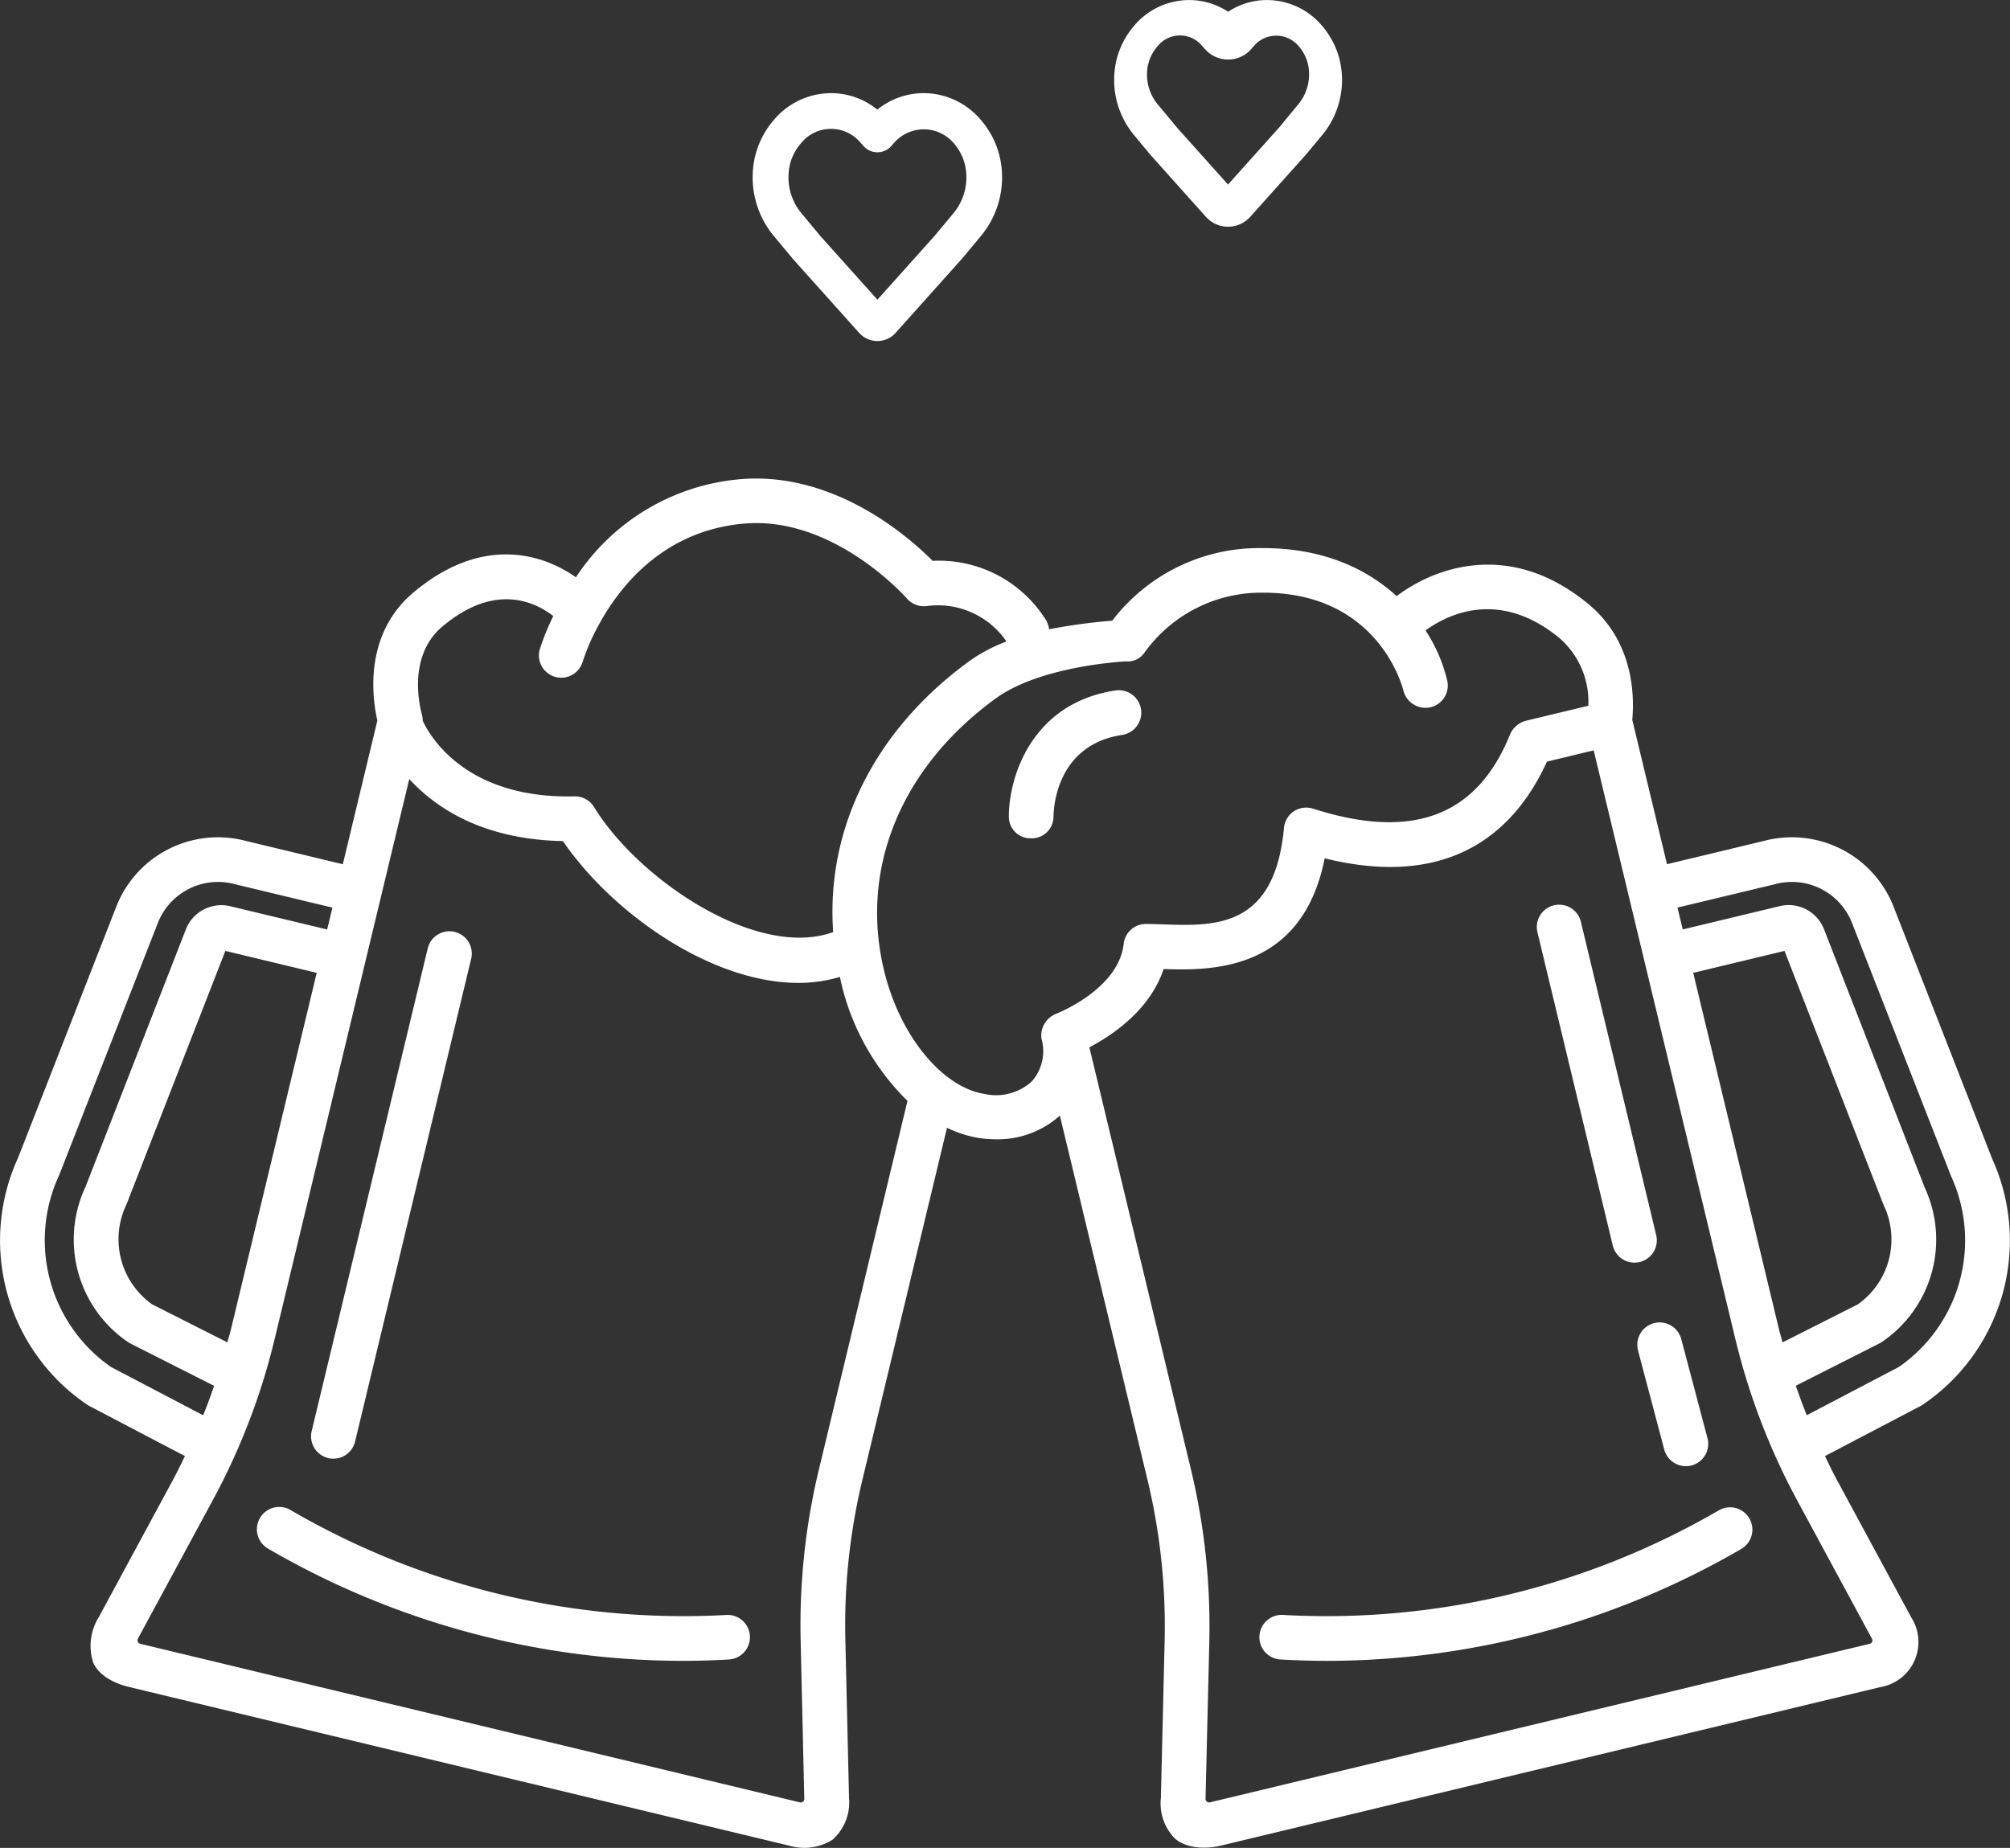 <svg xmlns="http://www.w3.org/2000/svg" id="Komponente_6_2" data-name="Komponente 6 &#x2013; 2" width="209.14" height="192.312" viewBox="0 0 209.14 192.312"><rect x="0" y="0" width="209.14" height="192.312" fill="#333333" stroke="none"/><path id="Pfad_1" data-name="Pfad 1" d="M144.057,262.112a2.325,2.325,0,0,1-2.184,2.453c-1.6.093-3.216.141-4.826.141a85.926,85.926,0,0,1-43.1-11.664,2.325,2.325,0,1,1,2.351-4.011,81.175,81.175,0,0,0,45.306,10.9,2.32,2.32,0,0,1,2.452,2.183Zm-43.881-18.506a2.331,2.331,0,0,0,2.8-1.719l12.087-50.277a2.324,2.324,0,0,0-4.519-1.085L98.459,240.8a2.327,2.327,0,0,0,1.717,2.8Zm144.713,5.425a81.154,81.154,0,0,1-45.306,10.9,2.323,2.323,0,1,0-.269,4.638q2.409.139,4.828.141a85.913,85.913,0,0,0,43.1-11.664,2.325,2.325,0,0,0-2.35-4.012Zm21.232-11a2.206,2.206,0,0,1-.234.141l-9.967,5.223c.381.783.75,1.573,1.164,2.342l7.809,14.445a4.76,4.76,0,0,1-3.26,7.267l-68.62,16.5c-.392.1-3.023.669-4.716-.734a5.225,5.225,0,0,1-1.476-4.263l.392-16.42a65.335,65.335,0,0,0-1.782-16.647l-9.122-37.92a9.694,9.694,0,0,1-6.622,2.463,12.44,12.44,0,0,1-1.9-.149,12.193,12.193,0,0,1-3.223-1.047l-8.806,36.656a64.609,64.609,0,0,0-1.768,16.645l.377,16.424a5.2,5.2,0,0,1-1.717,4.37,5.53,5.53,0,0,1-4.48.625l-68.628-16.5c-1.517-.358-3.176-1.129-3.822-2.565a5.646,5.646,0,0,1,.572-4.7L84.1,245.735c.414-.767.785-1.554,1.169-2.335l-9.97-5.225a2.355,2.355,0,0,1-.234-.141A20.658,20.658,0,0,1,67.91,212.35l10.249-26.214a11.359,11.359,0,0,1,13.411-6.773L101.7,181.8l3.594-14.951c-.53-2.33-1.457-8.954,3.766-13.341,6.935-5.832,13.2-4.185,16.894-1.571a22.786,22.786,0,0,1,17-10.2c9.821-.88,17.612,5.966,20.113,8.487a13.14,13.14,0,0,1,11.777,6.134,2.313,2.313,0,0,1,.34.988,60.8,60.8,0,0,1,6.575-.895,19.219,19.219,0,0,1,15.52-7.553h.184c6.308,0,10.818,2.191,13.887,5,4.094-3.1,11.926-5.825,19.956.827,4.626,3.836,4.809,9.328,4.563,12.054l3.613,15.018,10.132-2.435a11.364,11.364,0,0,1,13.409,6.771l10.3,26.336a20.613,20.613,0,0,1-7.206,25.559Zm-14.61-6.468,7.825-3.957a8.278,8.278,0,0,0,2.716-10.274l-.144-.349-10.2-26.16-9.5,2.284,8.9,36.987c.116.5.271.979.4,1.469Zm-141.565-65.28a2.222,2.222,0,0,1,.063.579c.852,1.814,4.638,8.141,15.808,7.878a2.324,2.324,0,0,1,2.026,1.113c4.575,7.475,16.894,15.892,24.88,13.009-.769-10.741,4.294-21.013,14.166-28.2a16.911,16.911,0,0,1,3.864-2.044,8.645,8.645,0,0,0-8.176-3.7,2.351,2.351,0,0,1-2.174-.76c-.074-.086-7.642-8.669-17.026-7.8-8.043.727-12.553,6.138-14.814,10.113-.026.056-.058.107-.088.16a22.51,22.51,0,0,0-1.821,4.1,2.323,2.323,0,0,1-4.456-1.315,25.262,25.262,0,0,1,1.4-3.443c-1.91-1.485-6.082-3.5-11.535,1.088-3.937,3.308-2.127,9.165-2.111,9.223ZM98.984,193.107l-9.505-2.286-10.3,26.411A8.314,8.314,0,0,0,81.853,227.6l7.835,3.962c.13-.492.286-.976.4-1.471Zm-11.812,46.04c.409-1.013.783-2.035,1.138-3.067l-8.7-4.4a2.872,2.872,0,0,1-.265-.156,12.907,12.907,0,0,1-4.417-16.153l.056-.144,10.4-26.686a3.964,3.964,0,0,1,4.558-2.384l10.132,2.435.546-2.274-10.13-2.435a6.724,6.724,0,0,0-8,3.947l-10.3,26.328a16.067,16.067,0,0,0,5.39,19.964Zm73.282-32.723a25.267,25.267,0,0,1-6.949-12.507c-.033-.13-.049-.263-.079-.392a15.285,15.285,0,0,1-4.3.622c-9.217,0-19.484-7.388-24.524-14.76-8.325-.158-13.22-3.439-15.987-6.457l-14,58.25a69.1,69.1,0,0,1-6.422,16.761L80.381,262.39a.376.376,0,0,0,.237.534l68.637,16.505a.333.333,0,0,0,.323-.067.358.358,0,0,0,.139-.3l-.377-16.424a69.2,69.2,0,0,1,1.894-17.839Zm13.95-6.417a2.439,2.439,0,0,1,1.471-2.627c.063-.023,6.545-2.532,7.075-7.3a2.324,2.324,0,0,1,2.31-2.068c.516,0,1.088.021,1.7.039,5.481.2,11.7.421,12.668-10.039a2.322,2.322,0,0,1,3.023-2c10.362,3.325,17.072.787,20.51-7.749a2.514,2.514,0,0,1,1.61-1.392c.023,0,6.526-1.569,6.526-1.569a8.79,8.79,0,0,0-2.958-7.005c-6.294-5.214-11.7-2.491-13.984-.834a16.329,16.329,0,0,1,2.242,5.144,2.323,2.323,0,0,1-1.659,2.837,2.373,2.373,0,0,1-2.874-1.671c-.1-.445-2.623-10.238-14.6-10.238h-.151a14.94,14.94,0,0,0-12.244,6.3,2.089,2.089,0,0,1-1.868.85c-.089.007-8.85.421-13.58,3.866-9.84,7.168-14.179,17.714-11.6,28.334,1.638,6.764,6.045,12.137,10.476,12.825a5.5,5.5,0,0,0,4.9-1.322,4.748,4.748,0,0,0,1.011-4.388Zm78.589,47.934a69.894,69.894,0,0,1-6.406-16.761l-14.733-61.231-4.865,1.171c-3.1,6.817-9.584,13.416-23.124,10.063-2.344,11.784-11.793,11.691-16.761,11.522-1.417,4.275-5.349,6.9-7.725,8.149L189.952,244.8a69.977,69.977,0,0,1,1.908,17.837l-.393,16.424a.356.356,0,0,0,.144.3.343.343,0,0,0,.309.072l68.641-16.505a.344.344,0,0,0,.256-.2.359.359,0,0,0-.011-.332Zm16.054-33.664L258.7,187.824a6.72,6.72,0,0,0-8-3.945l-10.128,2.435.548,2.274,10.13-2.435a3.952,3.952,0,0,1,4.549,2.36l10.509,26.965a12.866,12.866,0,0,1-4.465,16.041,2.582,2.582,0,0,1-.265.156l-8.692,4.4c.355,1.032.73,2.056,1.138,3.069l9.582-5.021a16.026,16.026,0,0,0,5.439-19.844Zm-35.207,7.2a2.326,2.326,0,0,0,2.258,1.782,2.439,2.439,0,0,0,.544-.063,2.325,2.325,0,0,0,1.717-2.8l-7.828-32.563a2.324,2.324,0,1,0-4.519,1.085Zm2.626,10.923,2.73,10.312a2.325,2.325,0,0,0,2.245,1.729,2.431,2.431,0,0,0,.6-.077,2.323,2.323,0,0,0,1.652-2.842l-2.73-10.312a2.324,2.324,0,0,0-4.494,1.189Zm-60.817-55.534c0-.769.221-7.475,7.14-8.527a2.34,2.34,0,0,0-.7-4.628c-8.841,1.343-11.118,9.2-11.088,13.186a2.239,2.239,0,0,0,2.323,2.2h.007a2.255,2.255,0,0,0,2.317-2.236Zm7.888-49.683,5.292,5.911a2.836,2.836,0,0,0,4.224,0l5.348-5.974,1.48-1.779h0a8.253,8.253,0,0,0,1.727-7.219,7.916,7.916,0,0,0-1.774-3.385,6.879,6.879,0,0,0-5.166-2.362,6.739,6.739,0,0,0-3.725,1.117,6.751,6.751,0,0,0-3.726-1.117,6.882,6.882,0,0,0-5.168,2.36,7.931,7.931,0,0,0-1.774,3.385A8.252,8.252,0,0,0,182,125.331Zm1.219-7.956a3.28,3.28,0,0,1,.732-1.411,2.221,2.221,0,0,1,3.448-.009l.275.307a2.388,2.388,0,0,0,3.461,0l.268-.307h0a2.267,2.267,0,0,1,3.455,0,3.262,3.262,0,0,1,.732,1.411,3.624,3.624,0,0,1-.8,3.159l-1.424,1.728-3.967,4.429-3.91-4.364-1.479-1.781a3.627,3.627,0,0,1-.8-3.162ZM149.59,116.8l8.511,9.5h0a3.152,3.152,0,0,0,4.7,0l2-2.234,4.273-4.772,2.293-2.561,2.38-2.861h0a11.885,11.885,0,0,0,2.5-10.38,11.372,11.372,0,0,0-2.538-4.839,9.677,9.677,0,0,0-7.27-3.332,9.523,9.523,0,0,0-5.992,2.127,9.509,9.509,0,0,0-5.992-2.127,9.676,9.676,0,0,0-7.262,3.33,11.363,11.363,0,0,0-2.539,4.844,11.882,11.882,0,0,0,2.5,10.377Zm-.451-12.192h0a6.7,6.7,0,0,1,1.5-2.871,4.969,4.969,0,0,1,7.639-.008l.445.5a2.391,2.391,0,0,0,3.464,0l.434-.489a5.078,5.078,0,0,1,7.65,0,6.715,6.715,0,0,1,1.5,2.867,7.254,7.254,0,0,1-1.565,6.319l-2.325,2.8-7.422,8.286-7.367-8.217-2.379-2.868a7.25,7.25,0,0,1-1.566-6.316Z" transform="translate(-66.031 -91.862)" fill="#fff" opacity="0"></path><path id="Pfad_1-2" data-name="Pfad 1" d="M271.386,492.76a2.326,2.326,0,0,1-2.184,2.453c-1.6.093-3.216.141-4.826.141a85.937,85.937,0,0,1-43.1-11.664,2.325,2.325,0,0,1,2.278-4.054c.025.013.049.028.073.043a81.18,81.18,0,0,0,45.306,10.9,2.319,2.319,0,0,1,2.452,2.18v0Zm-43.881-18.506a2.332,2.332,0,0,0,2.8-1.719l12.087-50.277a2.324,2.324,0,0,0-4.519-1.085l-12.085,50.275a2.328,2.328,0,0,0,1.717,2.8Zm144.713,5.425a81.161,81.161,0,0,1-45.306,10.9,2.323,2.323,0,1,0-.312,4.635l.043,0q2.409.138,4.828.141a85.921,85.921,0,0,0,43.1-11.664,2.325,2.325,0,0,0-2.35-4.012Zm21.232-11a2.5,2.5,0,0,1-.234.141l-9.967,5.223c.381.783.75,1.573,1.164,2.342l7.809,14.445a4.76,4.76,0,0,1-3.26,7.267l-68.62,16.5c-.392.1-3.023.669-4.716-.734a5.226,5.226,0,0,1-1.476-4.263l.392-16.421a65.285,65.285,0,0,0-1.782-16.647l-9.122-37.92a9.689,9.689,0,0,1-6.622,2.463,12.343,12.343,0,0,1-1.9-.149,12.163,12.163,0,0,1-3.223-1.047l-8.806,36.656a64.637,64.637,0,0,0-1.768,16.645L281.7,509.6a5.2,5.2,0,0,1-1.717,4.37,5.528,5.528,0,0,1-4.48.625l-68.628-16.5c-1.517-.358-3.176-1.129-3.822-2.565a5.648,5.648,0,0,1,.572-4.7l7.808-14.451c.414-.767.785-1.554,1.169-2.335l-9.97-5.226a2.232,2.232,0,0,1-.234-.141A20.657,20.657,0,0,1,195.239,443l10.249-26.214a11.358,11.358,0,0,1,13.411-6.773l10.13,2.437,3.594-14.951c-.53-2.33-1.457-8.954,3.766-13.341,6.935-5.832,13.2-4.185,16.894-1.571a22.783,22.783,0,0,1,17-10.2c9.821-.88,17.612,5.966,20.113,8.487a13.138,13.138,0,0,1,11.777,6.134,2.309,2.309,0,0,1,.34.988,60.666,60.666,0,0,1,6.575-.895,19.218,19.218,0,0,1,15.52-7.553h.184c6.308,0,10.818,2.191,13.887,5,4.094-3.1,11.926-5.825,19.956.827,4.626,3.836,4.809,9.328,4.563,12.054l3.613,15.018,10.132-2.435a11.362,11.362,0,0,1,13.409,6.771l10.3,26.336a20.613,20.613,0,0,1-7.206,25.559Zm-14.61-6.468,7.825-3.957a8.278,8.278,0,0,0,2.716-10.274l-.144-.349-10.2-26.16-9.5,2.284,8.9,36.987c.116.5.271.979.4,1.469Zm-141.565-65.28a2.169,2.169,0,0,1,.063.579c.852,1.814,4.638,8.141,15.808,7.878a2.323,2.323,0,0,1,2.026,1.113c4.575,7.475,16.894,15.892,24.88,13.009-.769-10.741,4.294-21.013,14.166-28.2a16.883,16.883,0,0,1,3.864-2.044,8.642,8.642,0,0,0-8.176-3.7,2.353,2.353,0,0,1-2.174-.76c-.074-.086-7.642-8.669-17.026-7.8-8.043.727-12.553,6.138-14.814,10.113-.026.056-.058.107-.088.16a22.491,22.491,0,0,0-1.821,4.1,2.323,2.323,0,0,1-4.456-1.315,25.336,25.336,0,0,1,1.4-3.443c-1.91-1.485-6.082-3.5-11.535,1.088-3.937,3.308-2.127,9.165-2.111,9.223Zm-10.962,26.824-9.505-2.286-10.3,26.411a8.314,8.314,0,0,0,2.674,10.368l7.835,3.962c.13-.492.286-.976.4-1.471ZM214.5,469.8c.409-1.013.783-2.035,1.138-3.067l-8.7-4.4c-.091-.048-.179-.1-.265-.156a12.908,12.908,0,0,1-4.417-16.153l.056-.144,10.4-26.686a3.964,3.964,0,0,1,4.558-2.384L227.4,419.24l.546-2.274-10.13-2.435a6.724,6.724,0,0,0-8,3.947l-10.3,26.328a16.068,16.068,0,0,0,5.39,19.964Zm73.282-32.723a25.272,25.272,0,0,1-6.949-12.507c-.033-.13-.049-.263-.079-.392a15.3,15.3,0,0,1-4.3.622c-9.217,0-19.484-7.388-24.524-14.76-8.325-.158-13.22-3.439-15.987-6.457l-14,58.25a69.14,69.14,0,0,1-6.422,16.761l-7.812,14.449a.376.376,0,0,0,.164.505.383.383,0,0,0,.073.029l68.637,16.505a.336.336,0,0,0,.323-.067.357.357,0,0,0,.139-.3l-.377-16.424a69.243,69.243,0,0,1,1.894-17.839Zm13.95-6.417a2.439,2.439,0,0,1,1.471-2.627c.063-.023,6.545-2.532,7.075-7.3a2.323,2.323,0,0,1,2.31-2.068c.516,0,1.088.021,1.7.039,5.481.2,11.7.421,12.668-10.039a2.321,2.321,0,0,1,2.523-2.1,2.242,2.242,0,0,1,.5.1c10.362,3.325,17.072.787,20.51-7.749a2.511,2.511,0,0,1,1.61-1.392c.023,0,6.526-1.569,6.526-1.569a8.79,8.79,0,0,0-2.958-7.005c-6.294-5.214-11.7-2.491-13.984-.834a16.309,16.309,0,0,1,2.242,5.144,2.322,2.322,0,0,1-1.657,2.836h0a2.374,2.374,0,0,1-2.874-1.671c-.1-.445-2.623-10.238-14.6-10.238h-.151a14.938,14.938,0,0,0-12.244,6.3,2.091,2.091,0,0,1-1.868.85c-.089.007-8.85.421-13.58,3.866-9.84,7.168-14.179,17.714-11.6,28.334,1.638,6.764,6.045,12.137,10.476,12.825a5.5,5.5,0,0,0,4.9-1.322,4.75,4.75,0,0,0,1.011-4.388Zm78.589,47.934a69.914,69.914,0,0,1-6.406-16.761L359.183,400.6l-4.865,1.171c-3.1,6.817-9.584,13.416-23.124,10.063-2.344,11.784-11.793,11.691-16.761,11.522-1.417,4.275-5.349,6.9-7.725,8.149l10.573,43.946a69.953,69.953,0,0,1,1.908,17.837l-.393,16.424a.361.361,0,0,0,.144.3.343.343,0,0,0,.309.071l68.641-16.5a.339.339,0,0,0,.256-.2.358.358,0,0,0-.011-.332Zm16.054-33.664-10.347-26.453a6.719,6.719,0,0,0-8-3.945L367.9,416.962l.548,2.274,10.13-2.435a3.95,3.95,0,0,1,4.549,2.36l10.509,26.965a12.866,12.866,0,0,1-4.465,16.041,2.592,2.592,0,0,1-.265.156l-8.692,4.4c.355,1.032.73,2.056,1.138,3.069l9.582-5.021a16.026,16.026,0,0,0,5.439-19.844Zm-35.207,7.2a2.327,2.327,0,0,0,2.258,1.782,2.487,2.487,0,0,0,.544-.063,2.325,2.325,0,0,0,1.717-2.8l-7.828-32.563a2.324,2.324,0,1,0-4.536,1.014c.005.023.011.047.017.071Zm2.626,10.923,2.73,10.312a2.327,2.327,0,0,0,2.245,1.729,2.472,2.472,0,0,0,.6-.077,2.323,2.323,0,0,0,1.653-2.84v0l-2.73-10.312a2.324,2.324,0,1,0-4.494,1.189h0Zm-60.817-55.534c0-.769.221-7.475,7.14-8.527a2.34,2.34,0,0,0-.7-4.628h0c-8.841,1.343-11.118,9.2-11.088,13.186a2.24,2.24,0,0,0,2.276,2.2h.054a2.256,2.256,0,0,0,2.316-2.193v-.038Zm10.1-68.88,5.763,6.438a3.09,3.09,0,0,0,4.362.239,3.17,3.17,0,0,0,.239-.239l5.824-6.506,1.612-1.938h0a8.988,8.988,0,0,0,1.881-7.862,8.619,8.619,0,0,0-1.932-3.686,7.492,7.492,0,0,0-5.626-2.573,7.333,7.333,0,0,0-4.057,1.217,7.357,7.357,0,0,0-4.058-1.217,7.5,7.5,0,0,0-5.629,2.57,8.639,8.639,0,0,0-1.932,3.687,8.988,8.988,0,0,0,1.879,7.853Zm-.247-9.434a4.4,4.4,0,0,1,.984-1.9,2.984,2.984,0,0,1,4.633-.012l.37.413a3.21,3.21,0,0,0,4.537.114q.059-.055.114-.114l.36-.413h0a3.047,3.047,0,0,1,4.294-.349,3.107,3.107,0,0,1,.349.349,4.38,4.38,0,0,1,.983,1.9,4.867,4.867,0,0,1-1.075,4.245l-1.913,2.323-5.331,5.951-5.255-5.864-1.987-2.393a4.875,4.875,0,0,1-1.075-4.25ZM275.9,349.5l6.857,7.653h0a2.54,2.54,0,0,0,3.585.2,2.384,2.384,0,0,0,.2-.2l1.611-1.8,3.442-3.844,1.848-2.063,1.917-2.3h0a9.574,9.574,0,0,0,2.014-8.362,9.157,9.157,0,0,0-2.045-3.9,7.8,7.8,0,0,0-5.856-2.684,7.666,7.666,0,0,0-4.827,1.714,7.657,7.657,0,0,0-4.828-1.714,7.8,7.8,0,0,0-5.85,2.683,9.157,9.157,0,0,0-2.045,3.9,9.57,9.57,0,0,0,2.014,8.36Zm-.363-9.822h0a5.388,5.388,0,0,1,1.208-2.313,4,4,0,0,1,5.637-.522,3.933,3.933,0,0,1,.517.515l.359.4a1.926,1.926,0,0,0,2.723.068c.023-.022.045-.045.067-.068l.35-.394a4.1,4.1,0,0,1,6.163,0,5.405,5.405,0,0,1,1.208,2.31,5.843,5.843,0,0,1-1.261,5.091l-1.873,2.255-5.979,6.675-5.935-6.619-1.916-2.311a5.84,5.84,0,0,1-1.262-5.088Z" transform="translate(-193.359 -322.507)" fill="#fff"></path></svg>